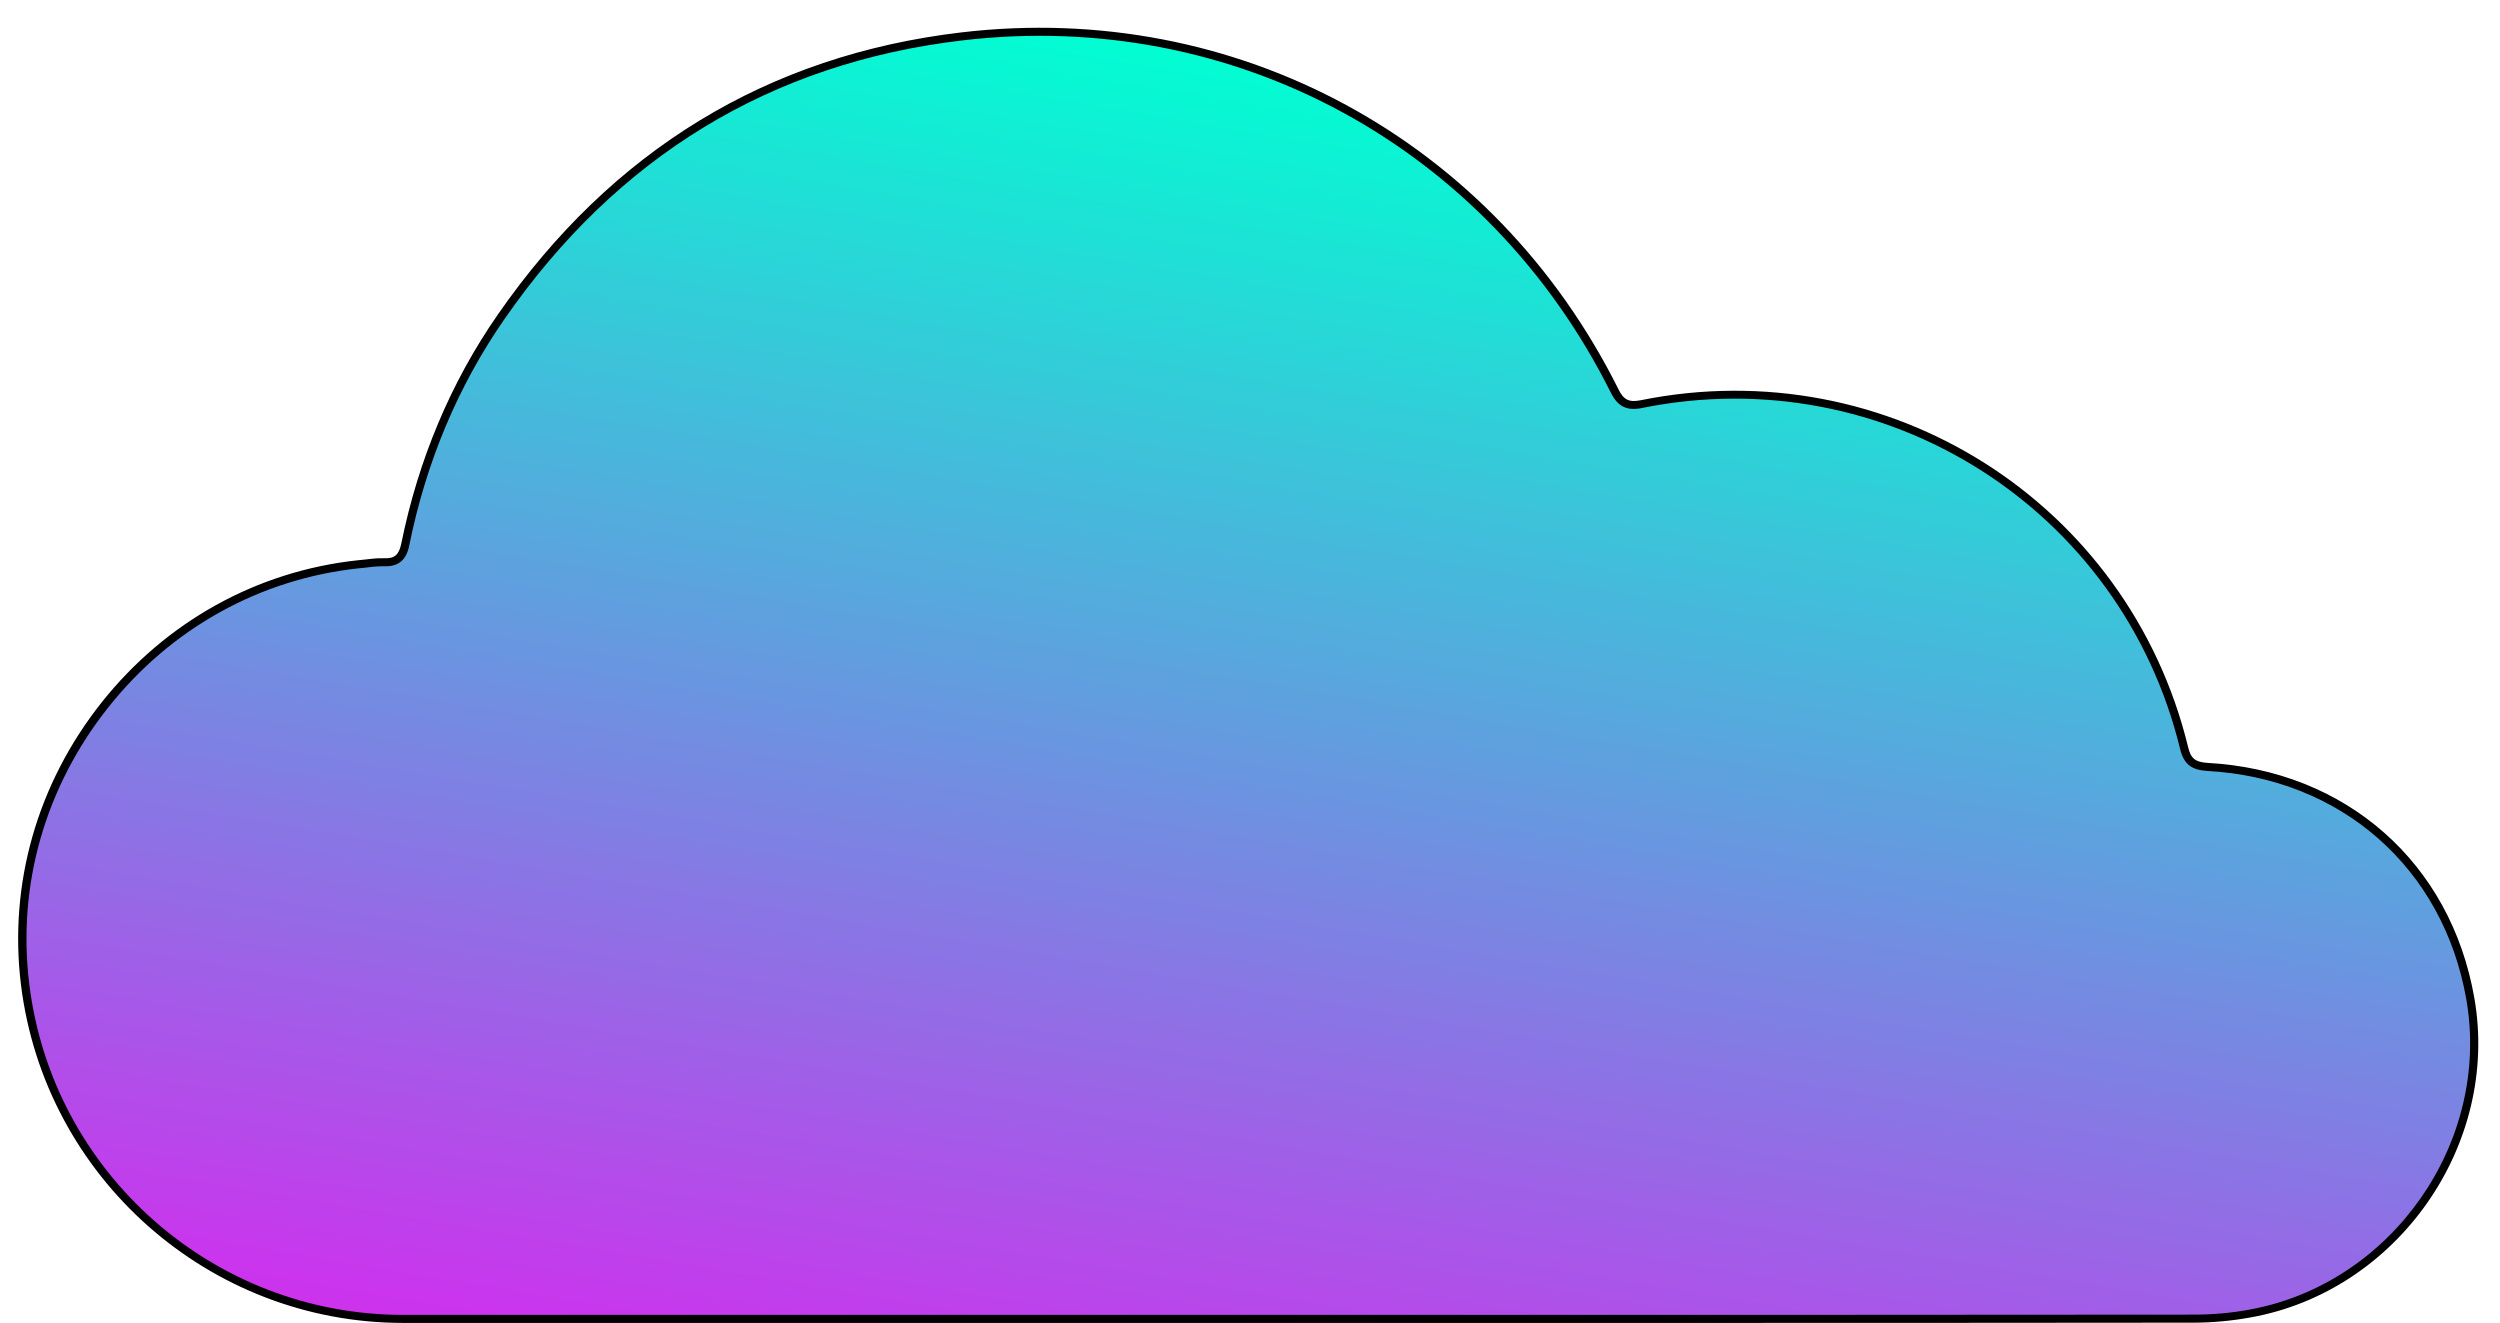 <?xml version="1.0" encoding="UTF-8"?><svg xmlns="http://www.w3.org/2000/svg" xmlns:xlink="http://www.w3.org/1999/xlink" height="510.7" preserveAspectRatio="xMidYMid meet" version="1.0" viewBox="-7.1 -10.7 965.1 510.7" width="965.1" zoomAndPan="magnify"><linearGradient gradientUnits="userSpaceOnUse" id="a" x1="534.538" x2="422.602" xlink:actuate="onLoad" xlink:show="other" xlink:type="simple" xmlns:xlink="http://www.w3.org/1999/xlink" y1="19.635" y2="676.74"><stop offset="0" stop-color="#00ffd2"/><stop offset="1" stop-color="#ff00f4"/></linearGradient><path d="M946.5,374.9c-8.9-51.2-49.1-86.7-101.6-89.5c-5.3-0.3-7.6-2.1-8.9-7.3 c-22.8-93.7-114.7-151.9-209.5-132.7c-5,1-7.9-0.1-10.3-5C568.9,45.4,469.4-9.1,364.2,3.3c-75.5,8.9-134.7,45.9-177.9,108.2 c-18.5,26.6-30.6,56.2-37,88c-1,4.8-3.2,7-8.1,6.9c-3.4-0.1-6.7,0.4-10.1,0.8C51.4,215.8-7.1,289.8,2.6,369.4 c9.1,73.9,71.3,129,145.9,129c115,0,230.1,0,345.1,0c115.4,0,230.7,0,346.1-0.1c7.2,0,14.5-0.7,21.6-1.9 C917.3,486.4,956.3,430.7,946.5,374.9z" fill="url(#a)"/><g id="change1_1"><path d="M948.1,374.6c-9.1-52.3-49.6-87.9-103.1-90.8c-4.6-0.3-6.4-1.7-7.4-6.1c-23-94.4-115.8-153.2-211.3-133.9 c-4.5,0.9-6.6-0.1-8.6-4.2C569.7,43.3,470.2-10.7,364.1,1.8c-74.8,8.8-135,45.5-179,108.9c-18.2,26.2-30.7,56-37.3,88.5 c-0.9,4.3-2.6,5.8-6.6,5.6c-2.8-0.1-5.6,0.3-8.3,0.6l-2,0.2c-38.9,4.2-74,23.7-98.8,54.9c-24.8,31.3-35.9,70-31.1,109 C10.2,443.9,73.6,500,148.5,500h406.7c20.6,0,41.1,0,61.6,0c74.3,0,148.6,0,222.9-0.1c7.3,0,14.7-0.7,21.9-2 C918.4,487.8,958,431.3,948.1,374.6z M861.1,494.9c-7,1.3-14.2,1.9-21.3,1.9c-94.9,0.1-189.7,0.1-284.6,0.1H148.5 C75.2,496.9,13.1,442,4.2,369.2c-4.7-38.2,6.1-76,30.4-106.7c24.2-30.6,58.6-49.7,96.7-53.8l2.1-0.2c2.4-0.3,4.8-0.6,7.1-0.6 c0.2,0,0.5,0,0.7,0c5.5,0.2,8.6-2.4,9.7-8.1c6.5-32.1,18.8-61.5,36.8-87.4C231.1,49.8,290.5,13.6,364.4,4.9 c104.8-12.4,203,41,250.4,136.1c2.7,5.3,6.2,7,12,5.8c93.8-19,185.1,38.8,207.7,131.6c1.4,5.8,4.3,8.1,10.3,8.5 c52,2.8,91.3,37.5,100.2,88.2C954.6,430.2,916.2,485,861.1,494.9z" fill="inherit"/></g></svg>